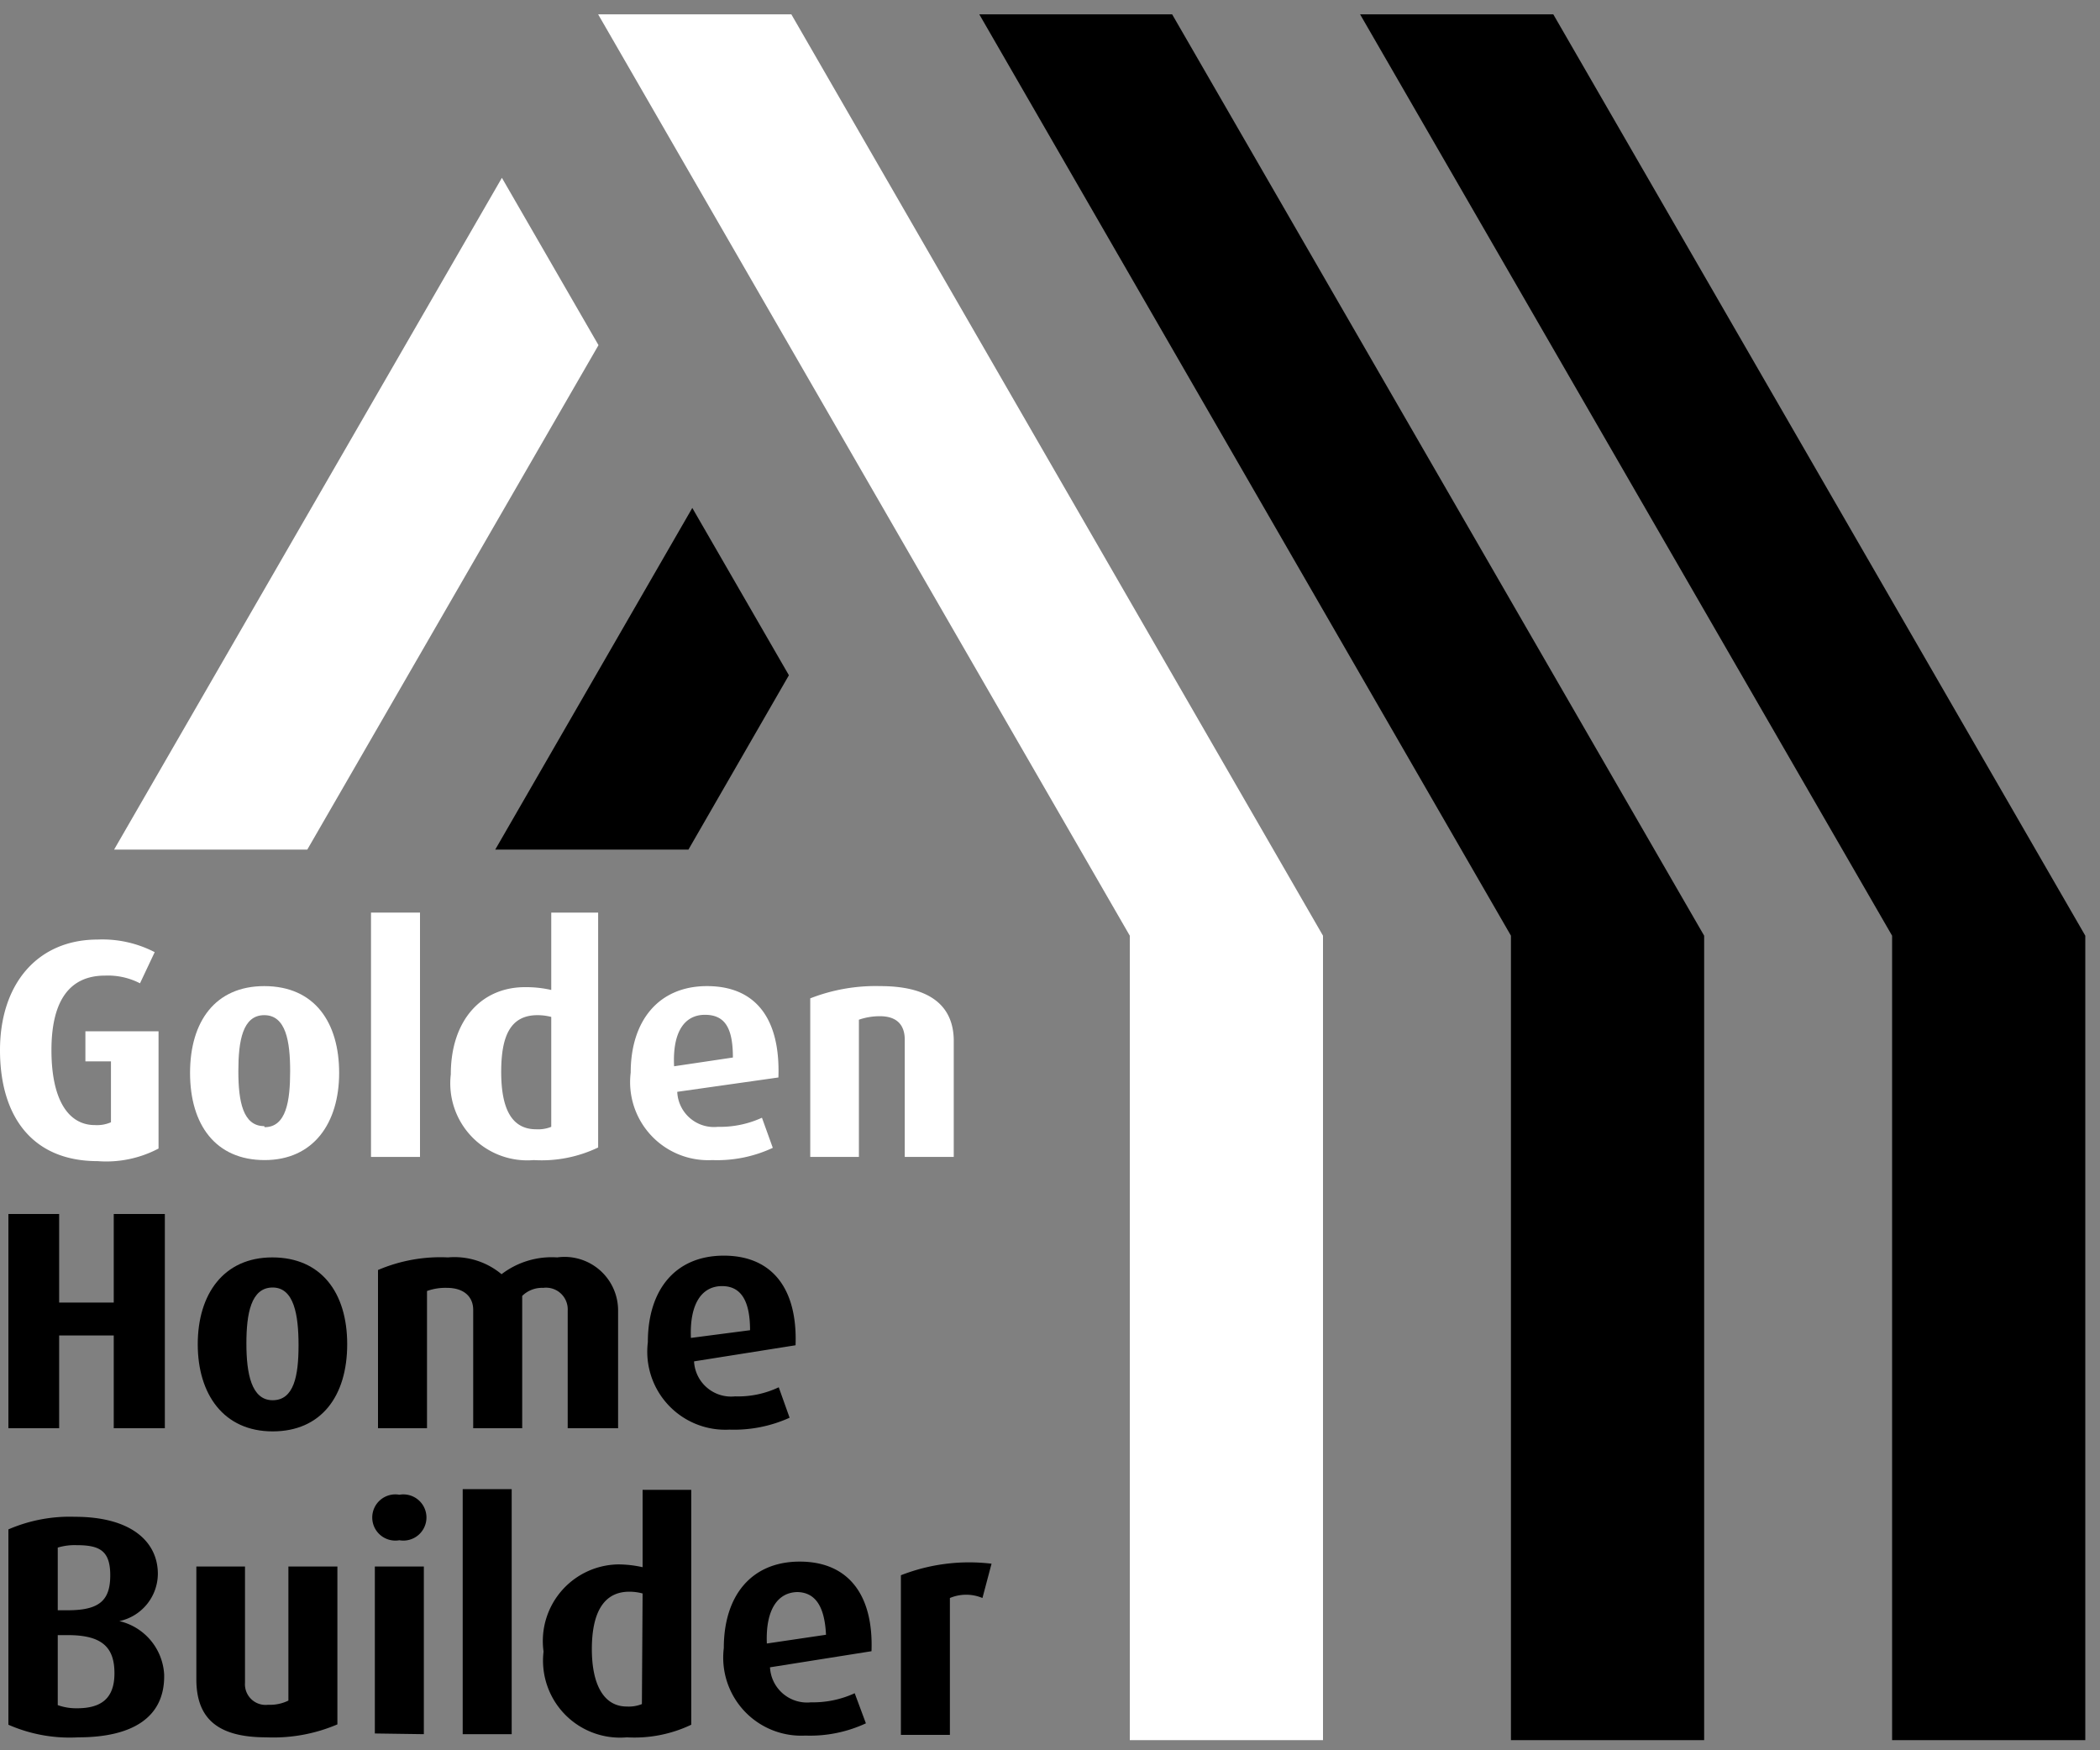 <svg id="Layer_1" data-name="Layer 1" xmlns="http://www.w3.org/2000/svg" viewBox="0 0 60 50"><rect x="0" y="0" width="60" height="50" fill="#808080" stroke="none"/><defs><style>.cls-1{fill:#fff;}</style></defs><title>logo-footer-white3</title><path d="M3.25,40.8V38.15H1.69V40.8H.24V34.68H1.69v2.53H3.25V34.68H4.71V40.8Z"/><path d="M7.79,40.89c-1.4,0-2.14-1.06-2.14-2.49s.74-2.48,2.13-2.48,2.14,1,2.14,2.48S9.18,40.89,7.79,40.89Zm0-4.11c-.62,0-.75.75-.75,1.6S7.18,40,7.79,40s.74-.7.74-1.57S8.4,36.78,7.79,36.78Z"/><path d="M16.22,40.8V37.44a.62.62,0,0,0-.7-.65.81.81,0,0,0-.6.23V40.8h-1.4V37.42c0-.38-.27-.63-.75-.63a1.55,1.55,0,0,0-.57.09V40.8H10.8V36.28a4.54,4.54,0,0,1,2-.36,2.1,2.1,0,0,1,1.53.48,2.36,2.36,0,0,1,1.59-.48,1.53,1.53,0,0,1,1.74,1.52V40.8Z"/><path d="M19.83,38.89a1.06,1.06,0,0,0,1.17,1,2.71,2.71,0,0,0,1.25-.26l.31.87a3.85,3.85,0,0,1-1.72.34,2.23,2.23,0,0,1-2.33-2.5c0-1.5.79-2.47,2.17-2.47s2.11.94,2.05,2.56Zm.8-2.15c-.57,0-.93.49-.89,1.48L21.43,38C21.43,37.11,21.14,36.74,20.63,36.74Z"/><path d="M2.24,49.63a4.35,4.35,0,0,1-2-.36V43.69a4.41,4.41,0,0,1,1.9-.36c1.62,0,2.37.72,2.37,1.63a1.39,1.39,0,0,1-1.1,1.35v0a1.66,1.66,0,0,1,1.28,1.52C4.72,49.07,3.77,49.63,2.24,49.63Zm-.06-5.49a1.66,1.66,0,0,0-.53.07V46h.29c.91,0,1.21-.29,1.21-1S2.84,44.14,2.18,44.14Zm-.24,2.57H1.65v2a1.57,1.57,0,0,0,.55.09c.68,0,1.07-.27,1.07-1S2.93,46.71,1.94,46.71Z"/><path d="M7.61,49.63c-1.36,0-2-.51-2-1.66V44.75H7v3.32a.59.59,0,0,0,.66.63,1.19,1.19,0,0,0,.58-.12V44.75h1.4v4.51A4.65,4.65,0,0,1,7.61,49.63Z"/><path d="M11.41,44a.66.66,0,1,1,0-1.3.66.66,0,1,1,0,1.3Zm-.7,5.52V44.75h1.4v4.79Z"/><path d="M13.22,49.54v-7h1.4v7Z"/><path d="M17.91,49.63a2.2,2.2,0,0,1-2.38-2.45,2.19,2.19,0,0,1,2.13-2.49,3.22,3.22,0,0,1,.7.08V42.56h1.39v6.71A3.77,3.77,0,0,1,17.91,49.63Zm.45-4.11a1.46,1.46,0,0,0-.38-.05c-.77,0-1.07.66-1.07,1.64s.32,1.64,1,1.64a1,1,0,0,0,.43-.07Z"/><path d="M22,47.63a1.06,1.06,0,0,0,1.17,1,2.85,2.85,0,0,0,1.25-.26l.32.86a3.78,3.78,0,0,1-1.73.35,2.23,2.23,0,0,1-2.33-2.5c0-1.5.79-2.47,2.17-2.47s2.11.94,2.05,2.56Zm.8-2.15c-.57,0-.93.49-.89,1.47l1.69-.25C23.56,45.85,23.27,45.48,22.76,45.48Z"/><path d="M28.07,45.65a1.2,1.2,0,0,0-.93,0v3.91h-1.4V45a5.35,5.35,0,0,1,2.59-.33Z"/><polygon class="cls-1" points="37.8 26.73 22.61 0.41 17.09 0.41 32.28 26.73 32.28 26.73 32.28 49.71 37.8 49.71 37.8 26.73 37.8 26.73"/><polygon points="48.69 26.73 33.49 0.41 27.98 0.41 43.17 26.73 43.17 26.73 43.17 49.71 48.69 49.71 48.69 26.73 48.69 26.73"/><polygon points="59.58 26.73 44.38 0.41 38.86 0.41 54.06 26.73 54.06 26.73 54.06 49.71 59.58 49.71 59.58 26.73 59.58 26.73"/><path class="cls-1" d="M2.44,30.32h.73v1.74a1,1,0,0,1-.46.08c-.75,0-1.24-.71-1.24-2.14S2,27.87,3,27.87a2,2,0,0,1,1,.22l.42-.89a3.25,3.25,0,0,0-1.63-.36C1.07,26.84,0,28.11,0,30s.92,3.17,2.79,3.17a3.2,3.2,0,0,0,1.74-.36V29.46H2.44Z"/><path class="cls-1" d="M7.55,28.17c-1.39,0-2.12,1-2.12,2.48s.73,2.49,2.13,2.49,2.13-1.06,2.13-2.49S9,28.17,7.55,28.17Zm0,4c-.61,0-.74-.71-.74-1.57s.12-1.6.74-1.6.74.75.74,1.6S8.18,32.2,7.56,32.2Z"/><rect class="cls-1" x="10.6" y="26.07" width="1.4" height="6.98"/><path class="cls-1" d="M15.75,28.28A3.24,3.24,0,0,0,15,28.2c-1.25,0-2.12.95-2.12,2.49a2.2,2.2,0,0,0,2.37,2.45,3.74,3.74,0,0,0,1.84-.36V26.07H15.75Zm0,3.91a1,1,0,0,1-.43.07c-.71,0-1-.6-1-1.64S14.59,29,15.36,29a1.6,1.6,0,0,1,.39.05Z"/><path class="cls-1" d="M20.2,28.17c-1.39,0-2.18,1-2.18,2.47a2.23,2.23,0,0,0,2.33,2.5,3.75,3.75,0,0,0,1.73-.35l-.31-.86a2.87,2.87,0,0,1-1.26.26,1.05,1.05,0,0,1-1.16-1l2.89-.41C22.3,29.11,21.6,28.17,20.2,28.17Zm-.94,2.29c-.05-1,.31-1.47.88-1.47s.8.37.8,1.22Z"/><path class="cls-1" d="M25.15,28.17a5.13,5.13,0,0,0-2,.35v4.53h1.39V29.13a1.81,1.81,0,0,1,.6-.1c.56,0,.71.33.71.67v3.35h1.4V29.69C27.23,28.82,26.68,28.17,25.15,28.17Z"/><polygon points="19.67 24.27 22.54 19.29 19.78 14.51 14.15 24.27 19.67 24.27"/><polygon class="cls-1" points="8.78 24.27 17.1 9.86 14.34 5.08 3.26 24.27 8.78 24.27"/></svg>